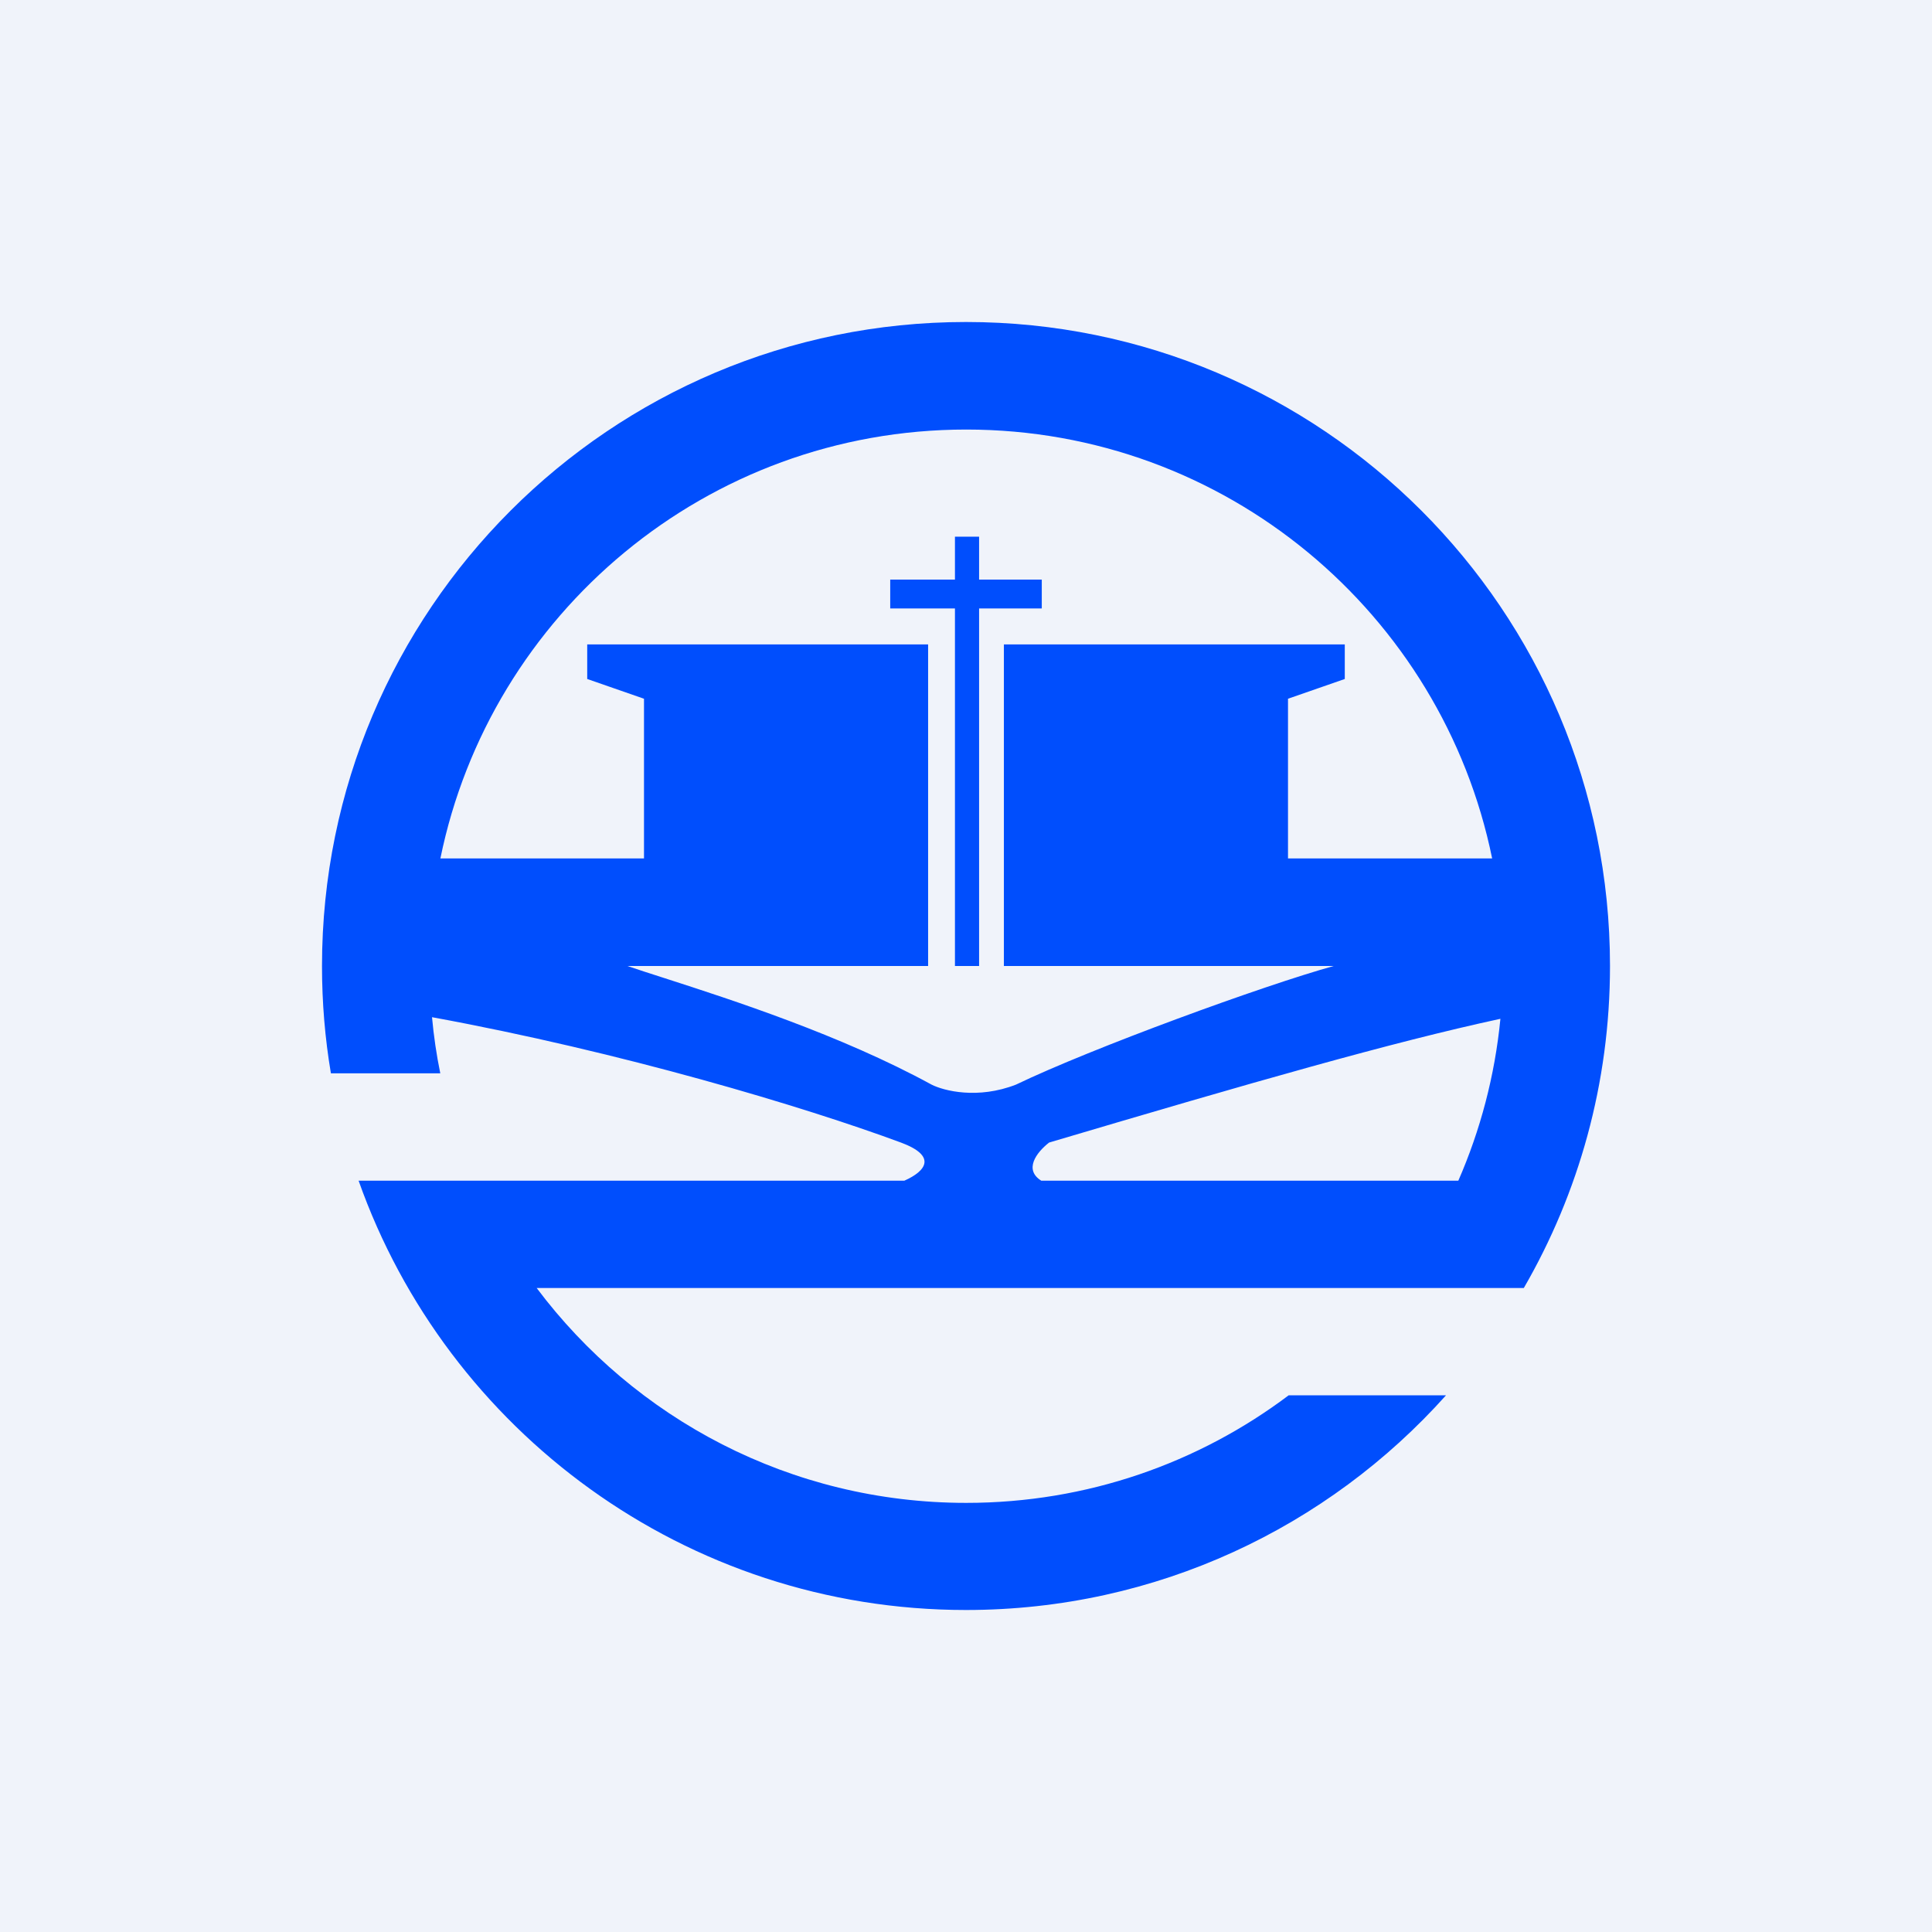 <!-- by TradingView --><svg width="18" height="18" viewBox="0 0 18 18" fill="none" xmlns="http://www.w3.org/2000/svg">
<rect width="18" height="18" fill="#F0F3FA"/>
<path fill-rule="evenodd" clip-rule="evenodd" d="M13.472 13C12.374 14.227 10.777 15 9 15C6.388 15 4.165 13.33 3.341 11H3.974H4.417H8.426C8.629 10.91 8.731 10.77 8.394 10.645C7.492 10.311 5.791 9.801 4.025 9.477C4.041 9.654 4.067 9.829 4.102 10H3.083C3.028 9.675 3 9.341 3 9C3 5.686 5.686 3 9 3C12.314 3 15 5.686 15 9C15 10.093 14.708 11.117 14.197 12H13.997H13.004H5C5.912 13.216 7.365 14.002 9.002 14.002C10.13 14.002 11.17 13.629 12.006 13H13.472ZM9.774 10.645C9.654 10.739 9.538 10.898 9.701 11H13.587C13.792 10.53 13.927 10.024 13.979 9.492C12.973 9.709 11.666 10.084 9.774 10.645ZM12 7.998H13.902C13.437 5.718 11.42 4.002 9.002 4.002C6.585 4.002 4.568 5.718 4.103 7.998H6V6.51L5.471 6.326V6.004H8.647V9H5.845C5.939 9.032 6.057 9.07 6.194 9.114C6.82 9.316 7.833 9.643 8.679 10.105C8.793 10.163 9.11 10.244 9.466 10.105C10.173 9.765 11.778 9.179 12.426 9H9.353V6.004H12.529V6.326L12 6.51V7.998ZM8.897 9V5.669H8.294V5.4H8.897V5H9.122V5.4H9.706V5.669H9.122V9H8.897Z" fill="#004EFD"/>
</svg>
